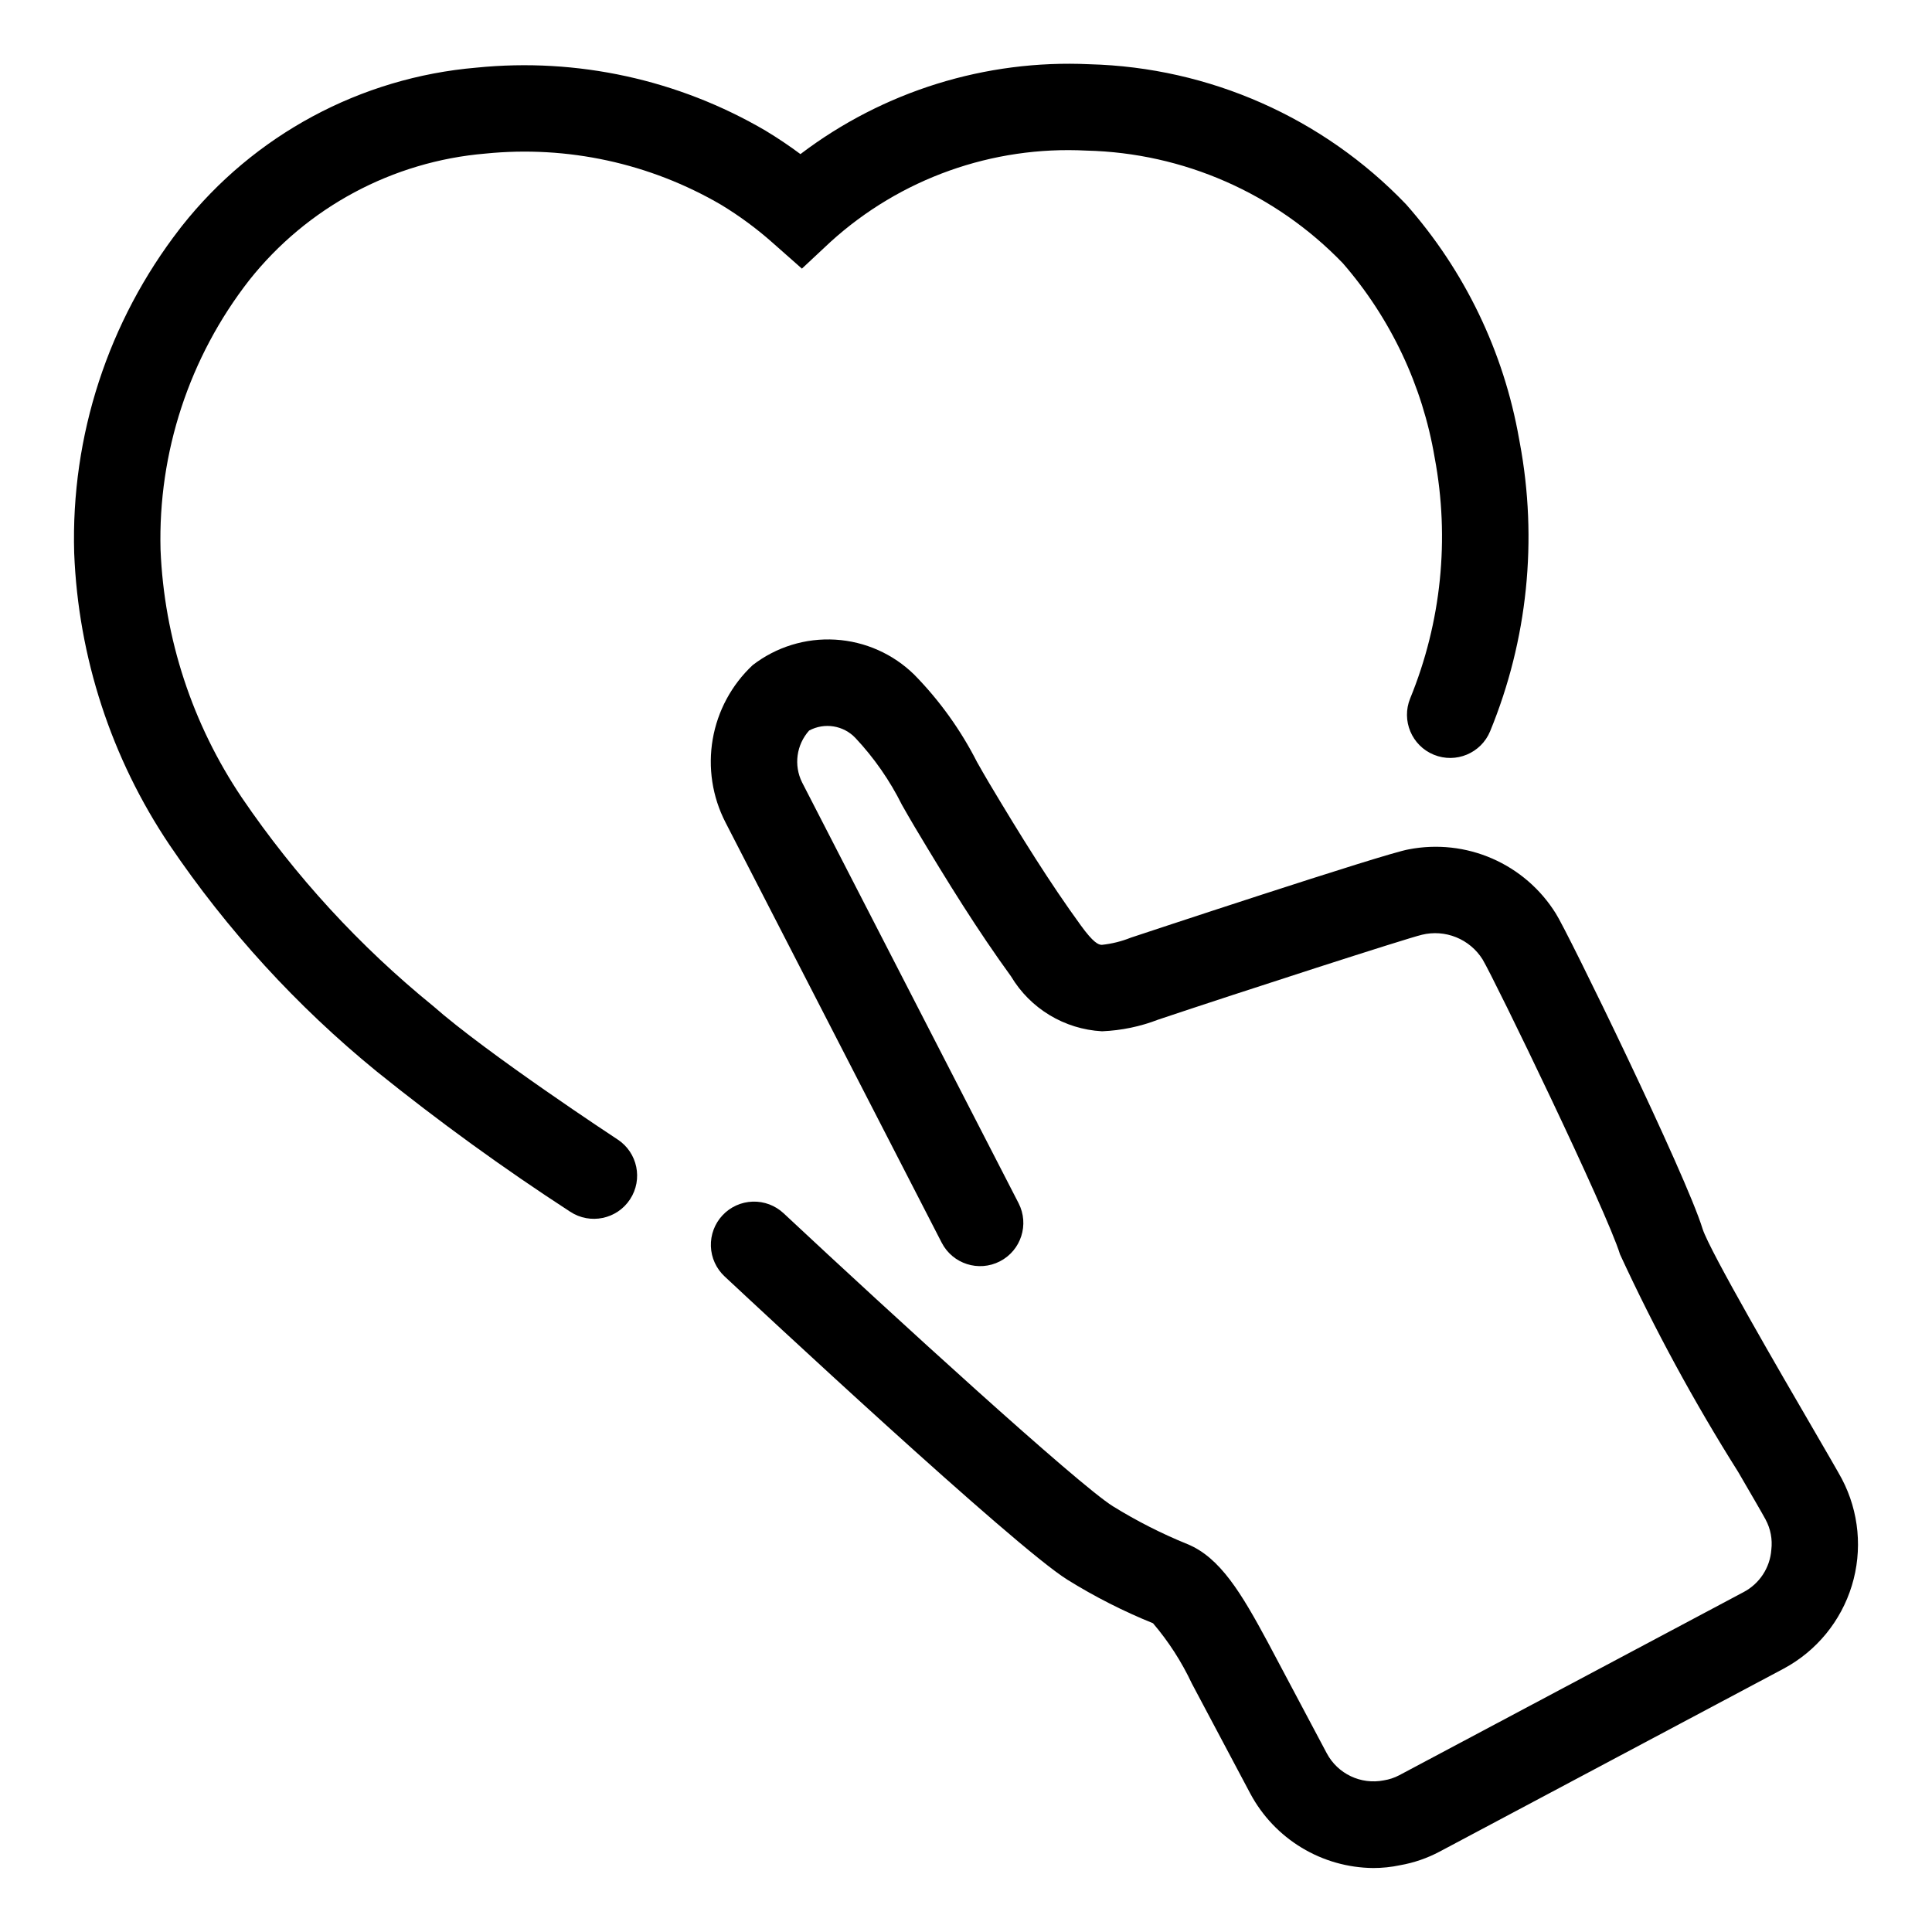 <?xml version="1.0" encoding="UTF-8"?>
<!-- Uploaded to: SVG Repo, www.svgrepo.com, Generator: SVG Repo Mixer Tools -->
<svg fill="#000000" width="800px" height="800px" version="1.1" viewBox="144 144 512 512" xmlns="http://www.w3.org/2000/svg">
 <g>
  <path d="m632.12 535.93c-1.066-1.969-3.949-6.934-7.691-13.375-8.172-14.043-27.305-46.941-29.215-52.859-4.383-14.359-35.828-78.867-38.934-83.656h-0.004c-4.012-6.43-9.883-11.492-16.832-14.52-6.949-3.027-14.656-3.875-22.098-2.434-6.277 1.027-73.031 23.191-73.703 23.414v0.004c-2.445 0.977-5.019 1.613-7.641 1.891h-0.008c-0.902 0-2.266-0.609-5.531-5.106-8.312-11.449-15.766-23.43-24.398-37.891-1.059-1.773-2.094-3.602-3.137-5.441-4.328-8.508-9.926-16.309-16.602-23.125-5.629-5.539-13.07-8.848-20.953-9.32-7.879-0.473-15.664 1.93-21.91 6.754-5.57 5.223-9.289 12.117-10.586 19.637-1.297 7.523-0.109 15.266 3.391 22.051l57.297 111.38c2.898 5.617 9.797 7.828 15.418 4.934 5.621-2.891 7.836-9.789 4.949-15.414l-57.379-111.53c-2.242-4.523-1.5-9.957 1.871-13.719 4.062-2.191 9.094-1.387 12.27 1.961 4.949 5.273 9.098 11.242 12.324 17.715 1.125 1.977 2.242 3.938 3.383 5.852 8.953 15 16.719 27.469 25.531 39.613 5.106 8.547 14.129 14 24.07 14.551h0.121c5.07-0.215 10.074-1.254 14.812-3.086 21.863-7.328 65.758-21.52 69.902-22.492h-0.004c3.019-0.734 6.191-0.5 9.07 0.668 2.879 1.164 5.316 3.207 6.973 5.832 3.242 5.398 32.957 66.785 36.445 78.199 9.176 19.875 19.633 39.129 31.305 57.648 3.578 6.148 6.328 10.875 7.269 12.613h-0.004c1.328 2.453 1.863 5.262 1.527 8.035-0.352 4.762-3.141 9.004-7.371 11.219l-91.258 48.535c-1.273 0.668-2.644 1.121-4.062 1.344-6.078 1.203-12.23-1.719-15.133-7.195l-15.586-29.348c-7.016-13.023-12.645-22.52-21.371-26.082h-0.004c-6.84-2.781-13.434-6.133-19.711-10.02-9.238-5.762-58.422-50.676-87.254-77.633-2.219-2.078-5.172-3.191-8.207-3.09-3.039 0.098-5.914 1.402-7.988 3.621-2.078 2.223-3.184 5.176-3.082 8.215 0.105 3.039 1.414 5.91 3.637 7.981 7.797 7.289 76.609 71.496 90.805 80.352v0.004c7.231 4.496 14.836 8.367 22.73 11.562 4.117 4.832 7.574 10.195 10.277 15.945l15.543 29.266c3.164 5.887 7.852 10.816 13.57 14.273 5.719 3.461 12.266 5.32 18.949 5.383 2.41 0.004 4.812-0.25 7.168-0.75 3.648-0.645 7.168-1.855 10.438-3.594l91.207-48.508c8.672-4.66 15.152-12.555 18.035-21.969 2.883-9.41 1.938-19.582-2.633-28.297z"/>
  <path d="m307.68 445.98c-0.352-0.23-34.574-22.723-48.938-35.41h-0.004c-19.457-15.82-36.504-34.391-50.609-55.125-13.152-19.492-20.625-42.262-21.586-65.758-0.676-25.809 7.629-51.055 23.496-71.422 15.348-19.352 38.012-31.5 62.625-33.566 21.715-2.188 43.566 2.559 62.418 13.559 4.84 2.93 9.402 6.289 13.633 10.043l7.797 6.887 7.606-7.106c18.477-16.77 42.887-25.473 67.805-24.172 25.684 0.609 50.09 11.328 67.922 29.824 12.707 14.621 21.137 32.461 24.359 51.562 4.027 21.445 1.773 43.598-6.492 63.789-2.387 5.852 0.418 12.535 6.266 14.926 5.852 2.394 12.535-0.402 14.934-6.25 9.926-24.18 12.652-50.715 7.852-76.406l-0.195-1.059c-4.059-23.09-14.43-44.605-29.961-62.164-21.98-22.938-52.125-36.273-83.883-37.109-27.535-1.285-54.645 7.144-76.598 23.816-3.012-2.242-6.106-4.316-9.25-6.211-23.125-13.543-49.953-19.395-76.617-16.703-30.688 2.613-58.93 17.797-78.035 41.953l-0.566 0.73c-19 24.543-28.895 54.914-28 85.938 1.09 27.645 9.844 54.441 25.285 77.398 15.258 22.543 33.723 42.738 54.812 59.945 16.473 13.277 33.613 25.707 51.355 37.234 5.285 3.469 12.387 2 15.855-3.289 3.473-5.285 2-12.383-3.285-15.855z"/>
 </g>
</svg>